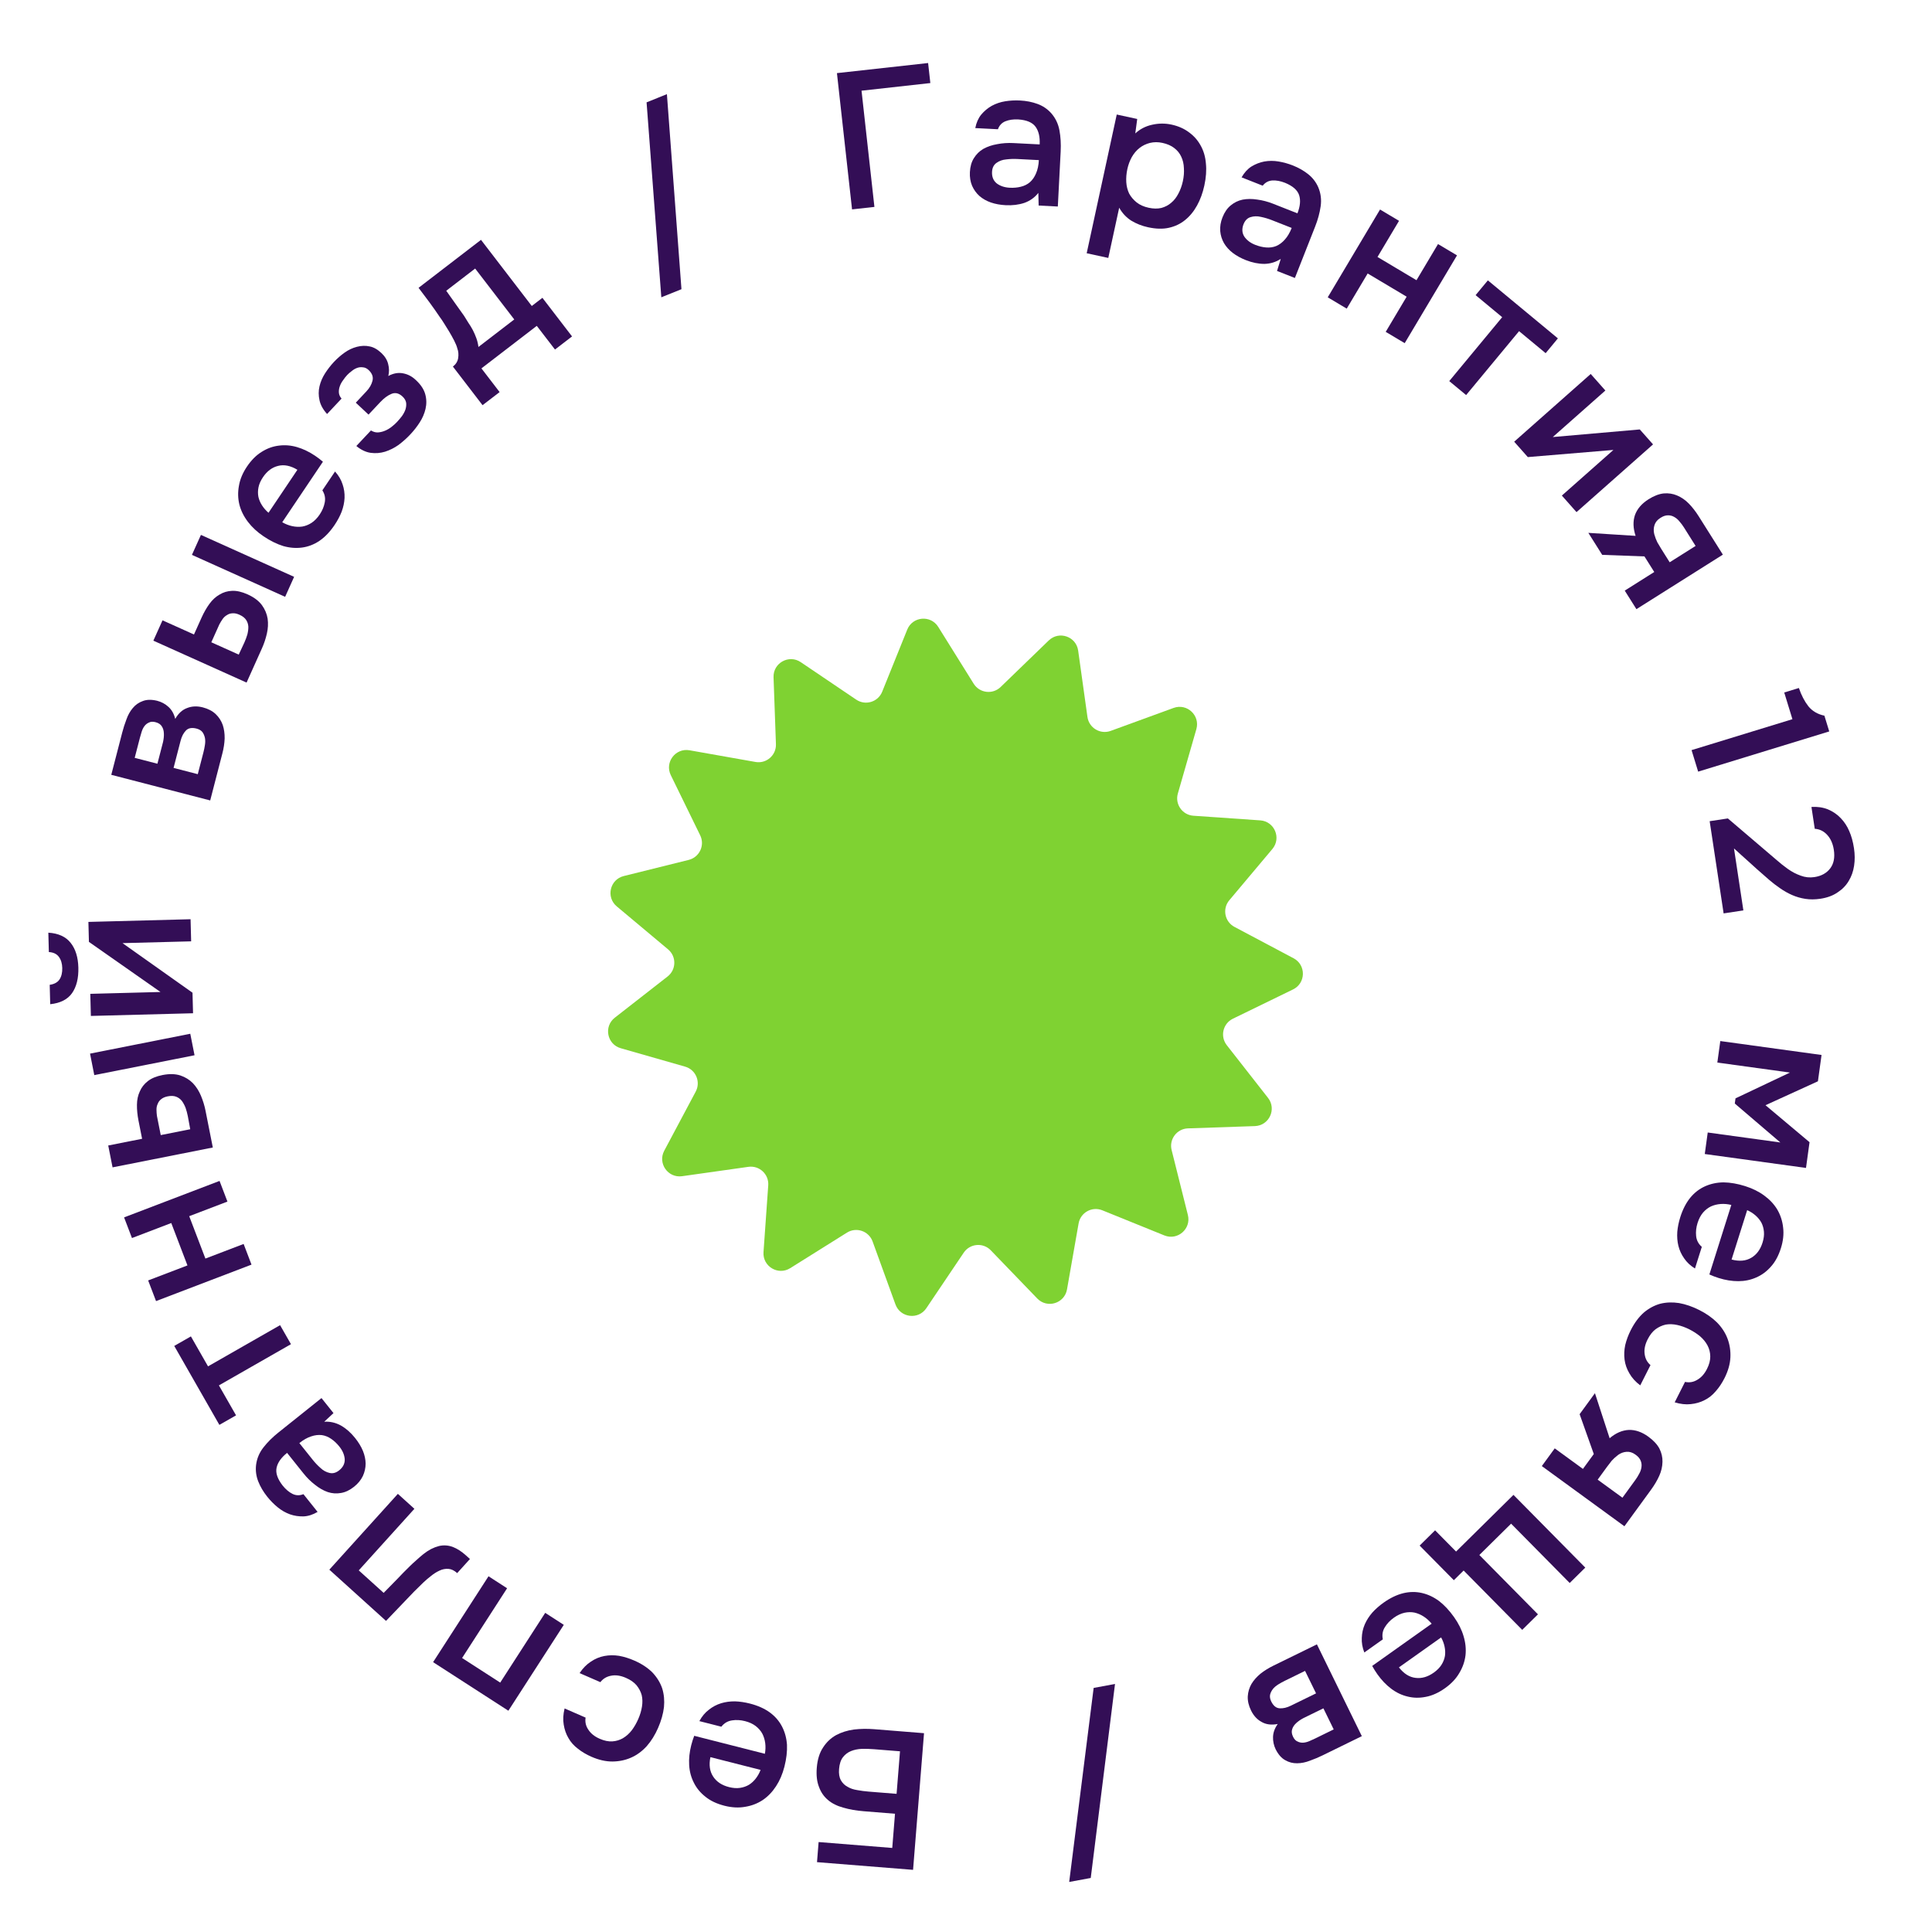 <?xml version="1.0" encoding="UTF-8"?> <svg xmlns="http://www.w3.org/2000/svg" width="111" height="111" viewBox="0 0 111 111" fill="none"> <g clip-path="url(#clip0_66_737)"> <path d="M52.459 107.429L46.94 106.987L47.032 105.832L51.263 106.171L51.421 104.206L49.622 104.061C49.192 104.027 48.803 103.959 48.453 103.856C48.096 103.76 47.802 103.614 47.572 103.417C47.335 103.219 47.161 102.967 47.052 102.66C46.934 102.36 46.892 101.995 46.927 101.566C46.965 101.092 47.085 100.703 47.288 100.399C47.484 100.094 47.734 99.857 48.038 99.688C48.342 99.526 48.682 99.419 49.059 99.367C49.435 99.323 49.823 99.316 50.223 99.348L53.088 99.578L52.459 107.429ZM51.708 100.618L50.22 100.499C49.983 100.48 49.749 100.473 49.518 100.477C49.286 100.488 49.077 100.531 48.893 100.605C48.708 100.68 48.553 100.798 48.428 100.959C48.304 101.121 48.23 101.346 48.207 101.635C48.185 101.901 48.22 102.116 48.311 102.28C48.403 102.444 48.53 102.57 48.695 102.657C48.851 102.752 49.036 102.815 49.25 102.847C49.462 102.886 49.68 102.915 49.902 102.933L51.512 103.062L51.708 100.618Z" fill="#330E56"></path> <path d="M43.945 100.761C43.984 100.549 43.99 100.344 43.964 100.145C43.938 99.947 43.881 99.764 43.793 99.596C43.704 99.436 43.579 99.293 43.419 99.168C43.252 99.041 43.047 98.946 42.802 98.884C42.543 98.818 42.293 98.805 42.053 98.843C41.807 98.88 41.603 99.001 41.444 99.205L40.181 98.884C40.326 98.614 40.508 98.396 40.727 98.23C40.938 98.061 41.173 97.937 41.431 97.857C41.68 97.782 41.946 97.746 42.228 97.749C42.502 97.758 42.787 97.8 43.082 97.875C43.535 97.99 43.917 98.16 44.228 98.385C44.532 98.608 44.765 98.878 44.93 99.196C45.094 99.513 45.189 99.863 45.215 100.245C45.231 100.633 45.182 101.049 45.069 101.496C44.959 101.928 44.798 102.304 44.586 102.626C44.372 102.955 44.117 103.219 43.82 103.42C43.517 103.619 43.181 103.748 42.813 103.807C42.444 103.874 42.047 103.854 41.622 103.746C41.176 103.632 40.81 103.459 40.525 103.225C40.237 102.999 40.018 102.732 39.866 102.425C39.707 102.116 39.617 101.779 39.595 101.413C39.573 101.048 39.612 100.667 39.713 100.271C39.761 100.084 39.818 99.903 39.885 99.728L43.945 100.761ZM40.815 100.954C40.723 101.405 40.778 101.779 40.978 102.076C41.171 102.37 41.473 102.57 41.883 102.674C42.114 102.733 42.324 102.748 42.516 102.72C42.706 102.692 42.879 102.632 43.032 102.541C43.179 102.448 43.309 102.328 43.423 102.181C43.537 102.033 43.629 101.869 43.698 101.687L40.815 100.954Z" fill="#330E56"></path> <path d="M36.435 95.402C36.864 95.589 37.213 95.818 37.484 96.09C37.744 96.366 37.932 96.67 38.046 97.004C38.15 97.341 38.184 97.7 38.147 98.081C38.101 98.466 37.989 98.862 37.811 99.271C37.633 99.68 37.415 100.03 37.157 100.323C36.893 100.613 36.596 100.832 36.264 100.979C35.932 101.126 35.575 101.201 35.193 101.205C34.811 101.208 34.409 101.118 33.986 100.934C33.687 100.803 33.426 100.649 33.204 100.471C32.972 100.297 32.79 100.092 32.658 99.856C32.522 99.627 32.432 99.369 32.387 99.082C32.339 98.802 32.356 98.493 32.438 98.156L33.644 98.682C33.604 98.94 33.66 99.175 33.81 99.387C33.951 99.602 34.168 99.774 34.461 99.901C34.72 100.014 34.962 100.063 35.187 100.048C35.413 100.032 35.619 99.968 35.806 99.855C35.993 99.743 36.161 99.589 36.31 99.395C36.45 99.204 36.57 98.994 36.671 98.762C36.775 98.524 36.846 98.287 36.883 98.052C36.921 97.818 36.916 97.597 36.868 97.39C36.811 97.186 36.712 96.997 36.569 96.822C36.424 96.653 36.222 96.512 35.963 96.4C35.657 96.266 35.375 96.224 35.118 96.274C34.855 96.321 34.647 96.445 34.494 96.646L33.3 96.126C33.488 95.843 33.706 95.622 33.953 95.463C34.194 95.3 34.451 95.194 34.725 95.142C34.998 95.091 35.279 95.088 35.567 95.133C35.853 95.185 36.142 95.274 36.435 95.402Z" fill="#330E56"></path> <path d="M32.392 93.353L29.208 98.287L24.883 95.496L28.067 90.562L29.134 91.251L26.549 95.258L28.739 96.671L31.324 92.664L32.392 93.353Z" fill="#330E56"></path> <path d="M24.323 90.92C23.956 91.27 23.604 91.627 23.265 91.991C22.915 92.356 22.553 92.734 22.178 93.126L18.922 90.183L22.859 85.827L23.809 86.686L20.612 90.224L22.042 91.516C22.297 91.256 22.552 90.996 22.807 90.736C23.051 90.477 23.301 90.222 23.557 89.973C23.652 89.878 23.77 89.77 23.911 89.647C24.042 89.525 24.18 89.405 24.327 89.287C24.468 89.175 24.616 89.078 24.77 88.996C24.918 88.921 25.071 88.863 25.226 88.823C25.491 88.763 25.755 88.781 26.018 88.878C26.27 88.976 26.52 89.137 26.768 89.361L27 89.57L26.267 90.38C26.102 90.231 25.935 90.15 25.766 90.137C25.587 90.125 25.417 90.157 25.258 90.234C25.088 90.311 24.928 90.411 24.776 90.534C24.614 90.658 24.463 90.787 24.323 90.92Z" fill="#330E56"></path> <path d="M18.628 81.683C18.964 81.662 19.283 81.735 19.587 81.901C19.885 82.072 20.157 82.311 20.402 82.618C20.597 82.862 20.747 83.109 20.851 83.358C20.95 83.602 21.002 83.846 21.007 84.089C21.005 84.337 20.952 84.575 20.848 84.801C20.738 85.031 20.569 85.237 20.343 85.418C20.093 85.617 19.842 85.737 19.589 85.777C19.33 85.823 19.079 85.805 18.834 85.725C18.585 85.639 18.341 85.5 18.104 85.31C17.86 85.124 17.636 84.904 17.433 84.648L16.494 83.473C16.157 83.742 15.956 84.026 15.891 84.325C15.826 84.624 15.941 84.965 16.237 85.347C16.413 85.567 16.603 85.729 16.809 85.831C17.009 85.927 17.217 85.932 17.433 85.845L18.247 86.864C17.975 87.024 17.707 87.11 17.441 87.122C17.171 87.129 16.911 87.09 16.662 87.004C16.408 86.912 16.172 86.777 15.954 86.599C15.731 86.416 15.532 86.214 15.356 85.993C15.129 85.709 14.955 85.415 14.836 85.111C14.717 84.807 14.675 84.493 14.712 84.169C14.758 83.799 14.899 83.464 15.133 83.162C15.368 82.861 15.656 82.573 15.999 82.3L18.471 80.325L19.16 81.187L18.628 81.683ZM17.199 82.91L17.964 83.867C18.098 84.036 18.247 84.192 18.411 84.338C18.568 84.487 18.745 84.584 18.941 84.627C19.127 84.669 19.309 84.618 19.489 84.474C19.71 84.298 19.816 84.085 19.806 83.836C19.787 83.585 19.684 83.344 19.499 83.112C19.355 82.932 19.2 82.785 19.033 82.671C18.861 82.552 18.679 82.478 18.487 82.451C18.288 82.429 18.085 82.454 17.876 82.526C17.657 82.596 17.431 82.724 17.199 82.91Z" fill="#330E56"></path> <path d="M10.011 77.328L10.968 76.781L11.952 78.502L16.092 76.135L16.717 77.228L12.577 79.595L13.562 81.317L12.604 81.864L10.011 77.328Z" fill="#330E56"></path> <path d="M14.45 72.657L8.965 74.752L8.512 73.565L10.77 72.703L9.84 70.267L7.582 71.13L7.129 69.943L12.614 67.848L13.067 69.035L10.871 69.874L11.801 72.309L13.997 71.47L14.45 72.657Z" fill="#330E56"></path> <path d="M6.467 67.069L6.218 65.812L8.164 65.427L7.958 64.389C7.895 64.068 7.865 63.764 7.868 63.475C7.871 63.187 7.926 62.93 8.033 62.704C8.131 62.473 8.285 62.276 8.495 62.113C8.705 61.95 8.985 61.834 9.335 61.765C9.728 61.687 10.071 61.695 10.362 61.789C10.646 61.884 10.887 62.033 11.086 62.236C11.278 62.44 11.432 62.682 11.548 62.962C11.664 63.242 11.751 63.524 11.807 63.808L12.227 65.928L6.467 67.069ZM11.177 60.628L5.417 61.769L5.173 60.534L10.932 59.393L11.177 60.628ZM10.79 64.123C10.758 63.963 10.716 63.804 10.662 63.648C10.601 63.494 10.529 63.361 10.447 63.248C10.357 63.137 10.246 63.057 10.115 63.007C9.984 62.958 9.824 62.952 9.634 62.989C9.474 63.021 9.349 63.076 9.258 63.154C9.166 63.226 9.101 63.314 9.061 63.421C9.013 63.521 8.989 63.632 8.991 63.752C8.992 63.873 9 63.993 9.016 64.111L9.235 65.215L10.929 64.879L10.79 64.123Z" fill="#330E56"></path> <path d="M3.577 55.615C3.571 55.355 3.506 55.141 3.382 54.974C3.259 54.806 3.067 54.714 2.807 54.699L2.777 53.585C3.358 53.622 3.787 53.819 4.063 54.175C4.34 54.525 4.486 54.996 4.502 55.59C4.518 56.199 4.397 56.689 4.139 57.06C3.881 57.423 3.463 57.635 2.885 57.695L2.856 56.581C3.115 56.544 3.302 56.443 3.417 56.277C3.531 56.103 3.584 55.882 3.577 55.615ZM11.06 57.034L11.091 58.215L5.221 58.369L5.188 57.099L9.22 56.993L5.109 54.114L5.079 52.967L10.949 52.813L10.982 54.083L7.039 54.186C7.054 54.193 8.395 55.143 11.06 57.034Z" fill="#330E56"></path> <path d="M6.393 44.516L7.022 42.089C7.087 41.838 7.167 41.586 7.263 41.335C7.352 41.081 7.473 40.864 7.628 40.681C7.785 40.492 7.977 40.357 8.204 40.278C8.427 40.19 8.7 40.184 9.026 40.261C9.278 40.326 9.496 40.444 9.682 40.615C9.868 40.785 9.997 41.014 10.068 41.301C10.251 40.981 10.482 40.772 10.76 40.675C11.033 40.569 11.331 40.558 11.655 40.642C11.957 40.72 12.203 40.849 12.395 41.029C12.579 41.207 12.713 41.415 12.797 41.651C12.875 41.886 12.911 42.145 12.907 42.428C12.896 42.709 12.852 42.997 12.775 43.291L12.077 45.988L6.393 44.516ZM7.739 43.541L9.044 43.879L9.237 43.135C9.28 42.969 9.323 42.8 9.368 42.628C9.407 42.446 9.423 42.282 9.415 42.134C9.41 41.979 9.371 41.846 9.3 41.736C9.231 41.618 9.11 41.537 8.937 41.492C8.786 41.453 8.662 41.459 8.564 41.51C8.461 41.553 8.375 41.619 8.306 41.708C8.237 41.798 8.182 41.906 8.141 42.034C8.102 42.154 8.069 42.268 8.041 42.376L7.739 43.541ZM11.687 43.228C11.724 43.084 11.753 42.942 11.774 42.802C11.797 42.654 11.797 42.52 11.775 42.399C11.747 42.27 11.7 42.157 11.632 42.063C11.557 41.967 11.444 41.9 11.293 41.86C11.02 41.79 10.814 41.828 10.676 41.977C10.54 42.118 10.44 42.311 10.377 42.555L9.972 44.119L11.363 44.479L11.687 43.228Z" fill="#330E56"></path> <path d="M8.811 36.808L9.337 35.64L11.145 36.453L11.579 35.488C11.713 35.19 11.865 34.924 12.035 34.691C12.205 34.458 12.399 34.281 12.617 34.159C12.831 34.027 13.071 33.956 13.336 33.945C13.602 33.934 13.897 34.002 14.222 34.148C14.588 34.312 14.862 34.517 15.045 34.762C15.221 35.004 15.332 35.266 15.377 35.547C15.415 35.824 15.4 36.111 15.332 36.406C15.264 36.701 15.171 36.981 15.052 37.245L14.166 39.217L8.811 36.808ZM16.382 34.289L11.027 31.88L11.544 30.732L16.898 33.141L16.382 34.289ZM14.041 36.913C14.108 36.764 14.165 36.61 14.212 36.452C14.252 36.291 14.271 36.141 14.268 36.001C14.259 35.858 14.216 35.729 14.138 35.612C14.06 35.496 13.933 35.398 13.757 35.319C13.607 35.252 13.473 35.224 13.354 35.236C13.238 35.24 13.133 35.275 13.039 35.338C12.942 35.392 12.858 35.469 12.789 35.568C12.72 35.667 12.658 35.769 12.602 35.875L12.141 36.901L13.716 37.609L14.041 36.913Z" fill="#330E56"></path> <path d="M16.215 30.004C16.402 30.112 16.594 30.187 16.789 30.229C16.985 30.271 17.176 30.279 17.364 30.253C17.545 30.222 17.722 30.153 17.893 30.044C18.069 29.93 18.227 29.768 18.368 29.558C18.517 29.336 18.614 29.106 18.658 28.867C18.706 28.622 18.661 28.39 18.521 28.171L19.249 27.09C19.454 27.317 19.598 27.562 19.682 27.824C19.769 28.079 19.807 28.342 19.796 28.612C19.783 28.872 19.727 29.134 19.629 29.399C19.529 29.654 19.394 29.908 19.224 30.161C18.963 30.549 18.675 30.852 18.359 31.069C18.047 31.28 17.714 31.41 17.359 31.458C17.005 31.506 16.643 31.477 16.275 31.373C15.905 31.258 15.528 31.072 15.146 30.815C14.776 30.567 14.476 30.288 14.244 29.981C14.006 29.669 13.843 29.339 13.754 28.993C13.668 28.64 13.659 28.281 13.727 27.915C13.788 27.544 13.941 27.177 14.185 26.813C14.442 26.431 14.729 26.145 15.045 25.954C15.354 25.76 15.679 25.643 16.02 25.603C16.364 25.557 16.712 25.585 17.064 25.687C17.415 25.79 17.761 25.955 18.1 26.183C18.26 26.291 18.411 26.405 18.553 26.528L16.215 30.004ZM17.086 26.991C16.692 26.753 16.321 26.678 15.975 26.768C15.632 26.851 15.343 27.068 15.107 27.419C14.974 27.617 14.889 27.81 14.851 27.999C14.813 28.189 14.812 28.371 14.846 28.546C14.884 28.715 14.954 28.878 15.054 29.035C15.155 29.192 15.279 29.334 15.427 29.46L17.086 26.991Z" fill="#330E56"></path> <path d="M22.309 21.602C22.598 21.446 22.88 21.395 23.155 21.449C23.425 21.499 23.665 21.622 23.876 21.821C23.887 21.831 23.898 21.841 23.909 21.851C24.18 22.105 24.354 22.371 24.431 22.647C24.508 22.923 24.514 23.204 24.449 23.489C24.384 23.765 24.272 24.026 24.111 24.273C23.956 24.514 23.777 24.743 23.573 24.959C23.375 25.171 23.153 25.369 22.907 25.556C22.66 25.732 22.399 25.863 22.123 25.951C21.852 26.033 21.577 26.055 21.297 26.017C21.018 25.978 20.743 25.847 20.473 25.625L21.312 24.731C21.441 24.811 21.573 24.849 21.71 24.845C21.851 24.835 21.989 24.802 22.124 24.745C22.259 24.688 22.386 24.613 22.503 24.52C22.621 24.427 22.724 24.335 22.81 24.243C22.901 24.145 22.995 24.035 23.091 23.911C23.182 23.782 23.249 23.656 23.292 23.534C23.335 23.401 23.349 23.272 23.335 23.146C23.315 23.015 23.246 22.894 23.127 22.782C22.921 22.589 22.709 22.538 22.491 22.629C22.278 22.715 22.063 22.874 21.844 23.107L21.173 23.821L20.442 23.135L21.044 22.493C21.233 22.293 21.352 22.084 21.403 21.867C21.454 21.65 21.379 21.448 21.179 21.26C21.076 21.163 20.967 21.111 20.851 21.104C20.735 21.087 20.622 21.099 20.513 21.139C20.404 21.179 20.301 21.24 20.203 21.322C20.101 21.399 20.017 21.472 19.95 21.543C19.864 21.635 19.783 21.737 19.708 21.85C19.627 21.957 19.565 22.072 19.522 22.195C19.478 22.317 19.461 22.438 19.47 22.559C19.479 22.679 19.53 22.793 19.623 22.901L18.792 23.786C18.557 23.526 18.413 23.262 18.357 22.996C18.296 22.725 18.295 22.459 18.355 22.2C18.416 21.941 18.521 21.693 18.671 21.457C18.826 21.216 18.998 20.995 19.186 20.794C19.374 20.594 19.576 20.417 19.792 20.263C20.013 20.104 20.251 19.991 20.506 19.925C20.762 19.859 21.003 19.852 21.231 19.902C21.458 19.942 21.685 20.069 21.913 20.283C22.118 20.476 22.249 20.69 22.303 20.925C22.363 21.154 22.365 21.38 22.309 21.602Z" fill="#330E56"></path> <path d="M25.279 18.231C25.08 17.935 24.881 17.652 24.683 17.382C24.481 17.107 24.269 16.825 24.048 16.536L27.635 13.78L30.553 17.58L31.163 17.111L32.866 19.329L31.886 20.082L30.84 18.722L27.66 21.165L28.705 22.526L27.724 23.279L26.021 21.061C26.191 20.93 26.292 20.768 26.323 20.576C26.354 20.374 26.339 20.189 26.276 20.022C26.245 19.896 26.183 19.742 26.09 19.561C25.993 19.373 25.892 19.193 25.788 19.021C25.683 18.848 25.585 18.689 25.492 18.545C25.4 18.4 25.329 18.296 25.279 18.231ZM27.299 15.429L25.638 16.705C25.79 16.926 25.957 17.162 26.141 17.414C26.325 17.666 26.5 17.912 26.665 18.15C26.739 18.271 26.82 18.401 26.907 18.54C27.001 18.674 27.088 18.818 27.169 18.971C27.245 19.119 27.312 19.273 27.37 19.435C27.428 19.596 27.467 19.763 27.487 19.935L29.546 18.353L27.299 15.429Z" fill="#330E56"></path> <path d="M37.148 5.88L38.316 5.41L39.152 16.615L37.995 17.081L37.148 5.88Z" fill="#330E56"></path> <path d="M48.953 12.03L48.085 4.201L53.323 3.621L53.451 4.772L49.498 5.211L50.238 11.888L48.953 12.03Z" fill="#330E56"></path> <path d="M59.656 11.082C59.449 11.347 59.182 11.538 58.857 11.655C58.531 11.764 58.172 11.809 57.779 11.789C57.467 11.773 57.184 11.721 56.928 11.633C56.679 11.546 56.463 11.424 56.277 11.265C56.093 11.1 55.95 10.902 55.85 10.674C55.751 10.439 55.709 10.176 55.724 9.887C55.74 9.568 55.817 9.3 55.955 9.084C56.093 8.861 56.273 8.684 56.495 8.554C56.725 8.425 56.99 8.335 57.29 8.283C57.591 8.224 57.904 8.203 58.23 8.22L59.733 8.297C59.755 7.867 59.675 7.528 59.495 7.281C59.314 7.034 58.983 6.894 58.501 6.862C58.219 6.847 57.972 6.883 57.76 6.969C57.554 7.055 57.413 7.207 57.334 7.426L56.033 7.359C56.093 7.05 56.207 6.792 56.374 6.585C56.548 6.378 56.75 6.21 56.98 6.08C57.217 5.951 57.474 5.864 57.752 5.819C58.037 5.774 58.32 5.759 58.602 5.774C58.965 5.792 59.3 5.858 59.607 5.971C59.914 6.083 60.176 6.26 60.394 6.502C60.64 6.782 60.798 7.11 60.868 7.486C60.938 7.861 60.961 8.268 60.939 8.705L60.776 11.865L59.674 11.809L59.656 11.082ZM59.686 9.199L58.462 9.136C58.247 9.124 58.031 9.132 57.814 9.158C57.597 9.176 57.408 9.245 57.246 9.363C57.091 9.474 57.008 9.644 56.996 9.874C56.982 10.156 57.071 10.377 57.263 10.535C57.464 10.687 57.712 10.77 58.009 10.786C58.239 10.797 58.452 10.779 58.648 10.729C58.851 10.68 59.027 10.593 59.175 10.466C59.323 10.333 59.439 10.164 59.524 9.96C59.617 9.749 59.671 9.495 59.686 9.199Z" fill="#330E56"></path> <path d="M63.675 14.819L62.434 14.55L64.161 6.58L65.337 6.835L65.226 7.666C65.501 7.414 65.822 7.248 66.189 7.168C66.564 7.082 66.937 7.079 67.308 7.159C67.7 7.244 68.036 7.393 68.317 7.606C68.599 7.812 68.821 8.065 68.984 8.366C69.154 8.669 69.254 9.014 69.284 9.4C69.323 9.781 69.293 10.2 69.194 10.658C69.101 11.086 68.961 11.47 68.773 11.809C68.586 12.148 68.354 12.429 68.078 12.65C67.811 12.866 67.502 13.011 67.151 13.088C66.808 13.165 66.411 13.155 65.961 13.057C65.612 12.982 65.29 12.855 64.995 12.677C64.707 12.493 64.476 12.245 64.301 11.934L63.675 14.819ZM65.998 11.937C66.267 11.995 66.51 11.998 66.726 11.947C66.944 11.887 67.133 11.788 67.292 11.648C67.459 11.509 67.596 11.333 67.703 11.121C67.817 10.91 67.902 10.674 67.959 10.413C68.016 10.151 68.036 9.901 68.019 9.662C68.011 9.417 67.96 9.197 67.866 9.002C67.779 8.808 67.644 8.642 67.461 8.503C67.285 8.367 67.06 8.268 66.784 8.209C66.537 8.155 66.297 8.156 66.065 8.212C65.84 8.27 65.64 8.367 65.466 8.504C65.292 8.641 65.143 8.818 65.02 9.035C64.906 9.246 64.823 9.471 64.771 9.71C64.714 9.972 64.694 10.226 64.709 10.472C64.725 10.711 64.781 10.928 64.875 11.124C64.978 11.313 65.121 11.481 65.302 11.627C65.483 11.772 65.715 11.876 65.998 11.937Z" fill="#330E56"></path> <path d="M73.584 14.873C73.303 15.057 72.99 15.153 72.644 15.161C72.3 15.161 71.945 15.089 71.579 14.945C71.289 14.831 71.037 14.691 70.822 14.527C70.614 14.365 70.448 14.18 70.323 13.971C70.2 13.755 70.128 13.523 70.106 13.275C70.087 13.02 70.13 12.757 70.236 12.488C70.353 12.191 70.511 11.962 70.711 11.8C70.912 11.633 71.139 11.523 71.392 11.47C71.651 11.421 71.931 11.419 72.231 11.466C72.535 11.506 72.839 11.585 73.143 11.705L74.542 12.257C74.7 11.856 74.733 11.509 74.641 11.217C74.548 10.926 74.278 10.688 73.832 10.504C73.569 10.4 73.324 10.355 73.095 10.369C72.873 10.385 72.69 10.485 72.546 10.668L71.333 10.19C71.489 9.916 71.679 9.707 71.903 9.564C72.134 9.424 72.379 9.329 72.638 9.279C72.904 9.232 73.176 9.231 73.453 9.277C73.738 9.325 74.011 9.401 74.274 9.504C74.612 9.638 74.909 9.807 75.164 10.011C75.419 10.215 75.611 10.466 75.741 10.765C75.885 11.109 75.93 11.47 75.877 11.848C75.823 12.227 75.717 12.62 75.556 13.027L74.396 15.971L73.37 15.567L73.584 14.873ZM74.212 13.096L73.071 12.647C72.871 12.568 72.664 12.506 72.45 12.462C72.239 12.411 72.037 12.415 71.846 12.475C71.664 12.531 71.531 12.667 71.446 12.881C71.343 13.143 71.357 13.381 71.489 13.592C71.631 13.8 71.84 13.958 72.117 14.067C72.331 14.151 72.539 14.201 72.74 14.217C72.948 14.235 73.143 14.208 73.323 14.135C73.506 14.056 73.67 13.933 73.816 13.767C73.971 13.596 74.103 13.373 74.212 13.096Z" fill="#330E56"></path> <path d="M76.283 17.082L79.288 12.037L80.379 12.688L79.142 14.764L81.382 16.099L82.619 14.022L83.71 14.672L80.705 19.716L79.614 19.066L80.817 17.046L78.577 15.712L77.374 17.732L76.283 17.082Z" fill="#330E56"></path> <path d="M89.506 19.441L88.803 20.291L87.276 19.026L84.234 22.698L83.264 21.895L86.306 18.223L84.779 16.957L85.483 16.108L89.506 19.441Z" fill="#330E56"></path> <path d="M87.778 26.261L86.995 25.377L91.392 21.486L92.234 22.437L89.213 25.11L94.212 24.673L94.973 25.532L90.576 29.423L89.734 28.472L92.696 25.851C92.68 25.855 91.04 25.992 87.778 26.261Z" fill="#330E56"></path> <path d="M94.018 34.998L93.347 33.933L95.043 32.863L94.479 31.968L92.052 31.878L91.256 30.615L93.971 30.787C93.824 30.344 93.812 29.943 93.937 29.583C94.066 29.23 94.325 28.931 94.714 28.685C95.022 28.491 95.311 28.379 95.582 28.349C95.857 28.325 96.114 28.364 96.355 28.467C96.606 28.573 96.831 28.729 97.032 28.936C97.233 29.143 97.421 29.385 97.595 29.661L98.985 31.866L94.018 34.998ZM97.418 31.366L96.747 30.301C96.672 30.182 96.587 30.068 96.493 29.961C96.405 29.849 96.301 29.761 96.181 29.696C96.072 29.634 95.952 29.604 95.822 29.607C95.692 29.61 95.561 29.652 95.429 29.736C95.41 29.748 95.395 29.758 95.382 29.765C95.219 29.868 95.11 30.003 95.056 30.168C95.003 30.334 94.998 30.508 95.043 30.69C95.094 30.869 95.153 31.025 95.22 31.158C95.293 31.288 95.369 31.416 95.448 31.541L95.929 32.305L97.418 31.366Z" fill="#330E56"></path> <path d="M97.565 44.333L97.186 43.097L102.981 41.32L102.51 39.786L103.352 39.528C103.494 39.943 103.675 40.292 103.894 40.574C104.12 40.855 104.428 41.036 104.818 41.118L105.096 42.023L97.565 44.333Z" fill="#330E56"></path> <path d="M101.459 48.887C101.64 49.04 101.838 49.209 102.054 49.395C102.271 49.587 102.493 49.764 102.72 49.925C102.956 50.092 103.201 50.22 103.455 50.309C103.71 50.406 103.973 50.433 104.245 50.392C104.641 50.332 104.943 50.166 105.15 49.895C105.357 49.623 105.427 49.267 105.36 48.826C105.306 48.474 105.181 48.188 104.982 47.971C104.784 47.753 104.545 47.635 104.264 47.617L104.074 46.362C104.416 46.34 104.731 46.386 105.019 46.5C105.308 46.622 105.555 46.791 105.76 47.008C105.966 47.224 106.127 47.47 106.244 47.746C106.369 48.027 106.46 48.355 106.517 48.73C106.571 49.082 106.573 49.42 106.524 49.743C106.475 50.066 106.373 50.355 106.216 50.612C106.061 50.876 105.846 51.096 105.573 51.273C105.308 51.456 104.98 51.577 104.591 51.636C104.283 51.682 103.994 51.685 103.725 51.643C103.455 51.601 103.2 51.527 102.958 51.421C102.717 51.315 102.487 51.184 102.268 51.03C102.051 50.882 101.842 50.722 101.643 50.55C101.376 50.32 101.142 50.115 100.942 49.935C100.75 49.761 100.576 49.603 100.419 49.462C100.263 49.32 100.119 49.192 99.989 49.076C99.866 48.96 99.745 48.85 99.624 48.748L100.163 52.306L99.028 52.478L98.226 47.18L99.272 47.022L101.459 48.887Z" fill="#330E56"></path> <path d="M104.654 60.612L104.446 62.124L101.434 63.498L103.964 65.623L103.761 67.102L97.945 66.302L98.115 65.066L102.287 65.639L99.67 63.402L99.711 63.104L102.839 61.622L98.667 61.048L98.837 59.812L104.654 60.612Z" fill="#330E56"></path> <path d="M99.47 69.228C99.26 69.177 99.056 69.159 98.856 69.174C98.657 69.189 98.471 69.235 98.298 69.313C98.133 69.393 97.983 69.51 97.849 69.662C97.713 69.822 97.607 70.022 97.531 70.263C97.451 70.517 97.423 70.766 97.448 71.007C97.471 71.256 97.579 71.466 97.775 71.636L97.382 72.879C97.121 72.719 96.914 72.525 96.76 72.297C96.604 72.077 96.493 71.835 96.428 71.573C96.367 71.32 96.347 71.053 96.366 70.771C96.39 70.498 96.448 70.216 96.539 69.926C96.68 69.48 96.872 69.108 97.114 68.81C97.353 68.52 97.636 68.302 97.963 68.156C98.29 68.01 98.644 67.935 99.027 67.931C99.415 67.937 99.828 68.009 100.267 68.147C100.692 68.282 101.059 68.464 101.368 68.694C101.684 68.926 101.934 69.196 102.117 69.503C102.298 69.817 102.408 70.16 102.447 70.53C102.493 70.903 102.45 71.298 102.318 71.716C102.179 72.155 101.985 72.511 101.736 72.782C101.493 73.056 101.215 73.26 100.9 73.395C100.583 73.536 100.241 73.607 99.874 73.608C99.508 73.609 99.13 73.548 98.74 73.425C98.556 73.367 98.379 73.299 98.209 73.222L99.47 69.228ZM99.485 72.364C99.93 72.481 100.307 72.448 100.614 72.265C100.919 72.088 101.135 71.798 101.263 71.395C101.334 71.168 101.362 70.959 101.344 70.766C101.327 70.574 101.278 70.398 101.195 70.24C101.111 70.089 100.998 69.952 100.858 69.829C100.717 69.707 100.558 69.606 100.381 69.527L99.485 72.364Z" fill="#330E56"></path> <path d="M93.693 76.422C93.904 76.005 94.153 75.669 94.44 75.414C94.73 75.169 95.045 75 95.384 74.905C95.726 74.82 96.087 74.807 96.465 74.865C96.847 74.933 97.237 75.067 97.634 75.268C98.032 75.469 98.37 75.706 98.648 75.98C98.922 76.26 99.124 76.57 99.252 76.909C99.38 77.249 99.435 77.609 99.417 77.991C99.398 78.373 99.285 78.769 99.078 79.18C98.93 79.472 98.761 79.724 98.571 79.936C98.384 80.157 98.169 80.328 97.926 80.446C97.69 80.568 97.427 80.643 97.138 80.672C96.856 80.704 96.549 80.67 96.217 80.569L96.81 79.395C97.065 79.449 97.303 79.407 97.523 79.269C97.746 79.14 97.93 78.933 98.073 78.648C98.201 78.396 98.263 78.157 98.261 77.931C98.258 77.706 98.206 77.496 98.104 77.303C98.002 77.11 97.858 76.933 97.673 76.773C97.491 76.623 97.287 76.491 97.062 76.377C96.83 76.26 96.597 76.176 96.365 76.125C96.133 76.074 95.912 76.066 95.703 76.102C95.496 76.148 95.302 76.237 95.119 76.369C94.942 76.504 94.79 76.698 94.663 76.95C94.512 77.248 94.454 77.527 94.49 77.786C94.522 78.052 94.634 78.267 94.826 78.43L94.238 79.594C93.966 79.39 93.758 79.16 93.613 78.903C93.465 78.654 93.373 78.391 93.337 78.115C93.302 77.839 93.315 77.558 93.376 77.273C93.444 76.991 93.549 76.707 93.693 76.422Z" fill="#330E56"></path> <path d="M88.583 84.231L89.325 83.213L90.945 84.394L91.569 83.539L90.755 81.25L91.635 80.044L92.479 82.631C92.836 82.33 93.204 82.171 93.585 82.154C93.96 82.143 94.334 82.273 94.706 82.544C95 82.759 95.212 82.986 95.34 83.227C95.463 83.473 95.522 83.727 95.515 83.988C95.51 84.26 95.448 84.528 95.33 84.791C95.212 85.054 95.056 85.318 94.864 85.582L93.328 87.689L88.583 84.231ZM93.215 86.048L93.956 85.03C94.039 84.916 94.113 84.796 94.178 84.669C94.249 84.546 94.293 84.417 94.309 84.281C94.326 84.156 94.31 84.034 94.259 83.914C94.209 83.795 94.12 83.689 93.994 83.597C93.976 83.584 93.961 83.573 93.949 83.564C93.793 83.451 93.628 83.399 93.455 83.411C93.281 83.422 93.118 83.482 92.965 83.591C92.818 83.704 92.694 83.817 92.595 83.928C92.501 84.044 92.411 84.162 92.323 84.282L91.792 85.011L93.215 86.048Z" fill="#330E56"></path> <path d="M84.994 89.34L88.361 92.749L87.457 93.641L84.091 90.232L83.528 90.788L81.563 88.799L82.451 87.922L83.656 89.142L86.954 85.886L91.08 90.064L90.184 90.948L86.818 87.54L84.994 89.34Z" fill="#330E56"></path> <path d="M82.253 93.288C82.116 93.121 81.964 92.983 81.796 92.875C81.628 92.766 81.451 92.691 81.267 92.649C81.086 92.613 80.897 92.616 80.698 92.657C80.493 92.702 80.288 92.797 80.082 92.944C79.864 93.098 79.692 93.279 79.566 93.487C79.434 93.699 79.395 93.932 79.448 94.186L78.385 94.941C78.273 94.655 78.225 94.375 78.24 94.101C78.248 93.831 78.305 93.571 78.412 93.323C78.516 93.085 78.661 92.859 78.846 92.646C79.03 92.442 79.246 92.253 79.494 92.076C79.876 91.806 80.253 91.625 80.625 91.534C80.992 91.447 81.349 91.443 81.698 91.524C82.046 91.604 82.374 91.759 82.682 91.987C82.988 92.225 83.274 92.532 83.54 92.907C83.798 93.271 83.981 93.638 84.088 94.007C84.201 94.383 84.237 94.749 84.198 95.105C84.153 95.465 84.034 95.804 83.841 96.123C83.653 96.448 83.38 96.737 83.023 96.991C82.647 97.257 82.278 97.424 81.915 97.49C81.556 97.562 81.211 97.557 80.879 97.474C80.541 97.395 80.225 97.246 79.932 97.025C79.639 96.805 79.375 96.528 79.138 96.195C79.027 96.038 78.926 95.877 78.837 95.713L82.253 93.288ZM80.373 95.797C80.657 96.16 80.977 96.361 81.333 96.4C81.683 96.444 82.03 96.343 82.375 96.098C82.569 95.96 82.717 95.809 82.82 95.646C82.922 95.482 82.988 95.312 83.018 95.136C83.042 94.964 83.034 94.787 82.996 94.605C82.958 94.423 82.892 94.246 82.798 94.076L80.373 95.797Z" fill="#330E56"></path> <path d="M78.242 99.748L75.991 100.85C75.757 100.964 75.514 101.067 75.261 101.157C75.011 101.255 74.766 101.304 74.527 101.306C74.281 101.31 74.054 101.252 73.846 101.131C73.634 101.019 73.452 100.815 73.298 100.518C73.184 100.285 73.131 100.042 73.14 99.789C73.149 99.537 73.239 99.29 73.41 99.049C73.047 99.119 72.739 99.08 72.484 98.932C72.226 98.793 72.024 98.574 71.877 98.274C71.74 97.994 71.677 97.723 71.689 97.46C71.705 97.205 71.775 96.968 71.9 96.75C72.028 96.538 72.2 96.342 72.418 96.161C72.639 95.987 72.886 95.833 73.159 95.699L75.661 94.474L78.242 99.748ZM76.626 99.36L76.034 98.15L75.343 98.487C75.19 98.563 75.033 98.639 74.873 98.718C74.709 98.806 74.574 98.901 74.467 99.003C74.353 99.109 74.277 99.224 74.24 99.35C74.195 99.479 74.213 99.624 74.291 99.784C74.359 99.924 74.445 100.015 74.548 100.055C74.647 100.106 74.753 100.128 74.866 100.123C74.979 100.117 75.097 100.088 75.221 100.036C75.337 99.987 75.445 99.938 75.546 99.889L76.626 99.36ZM73.82 96.566C73.686 96.632 73.559 96.702 73.439 96.777C73.312 96.856 73.21 96.943 73.133 97.039C73.052 97.144 72.998 97.254 72.971 97.366C72.947 97.486 72.969 97.615 73.037 97.756C73.161 98.009 73.325 98.14 73.527 98.148C73.723 98.16 73.934 98.11 74.161 97.999L75.612 97.289L74.98 95.998L73.82 96.566Z" fill="#330E56"></path> <path d="M62.667 107.896L61.429 108.125L62.834 96.977L64.061 96.75L62.667 107.896Z" fill="#330E56"></path> <path d="M67.427 40.673C68.198 40.392 68.961 41.104 68.735 41.892L67.672 45.59C67.495 46.203 67.929 46.823 68.566 46.867L72.404 47.133C73.222 47.189 73.63 48.15 73.102 48.778L70.627 51.723C70.217 52.212 70.361 52.955 70.925 53.254L74.323 55.057C75.047 55.442 75.029 56.486 74.292 56.845L70.833 58.529C70.259 58.808 70.089 59.545 70.482 60.048L72.853 63.078C73.358 63.724 72.917 64.67 72.097 64.698L68.252 64.829C67.615 64.851 67.159 65.455 67.314 66.075L68.248 69.807C68.447 70.602 67.659 71.287 66.898 70.98L63.333 69.536C62.741 69.296 62.079 69.663 61.969 70.292L61.303 74.081C61.162 74.888 60.163 75.194 59.594 74.603L56.924 71.834C56.481 71.374 55.727 71.441 55.37 71.97L53.221 75.161C52.763 75.841 51.727 75.714 51.447 74.943L50.134 71.327C49.916 70.727 49.201 70.481 48.66 70.819L45.399 72.861C44.703 73.296 43.809 72.758 43.866 71.94L44.138 68.102C44.183 67.466 43.629 66.949 42.997 67.039L39.188 67.577C38.376 67.692 37.777 66.837 38.163 66.113L39.971 62.717C40.271 62.154 39.976 61.457 39.362 61.282L35.663 60.224C34.875 59.999 34.675 58.974 35.322 58.47L38.355 56.103C38.859 55.711 38.872 54.954 38.383 54.544L35.434 52.074C34.805 51.547 35.04 50.53 35.836 50.332L39.569 49.404C40.189 49.25 40.509 48.564 40.228 47.991L38.539 44.534C38.179 43.797 38.808 42.964 39.615 43.106L43.403 43.777C44.032 43.889 44.603 43.392 44.58 42.754L44.443 38.91C44.414 38.09 45.327 37.584 46.006 38.043L49.194 40.197C49.723 40.554 50.447 40.333 50.685 39.741L52.124 36.173C52.431 35.412 53.471 35.321 53.905 36.017L55.941 39.281C56.279 39.823 57.03 39.915 57.489 39.471L60.254 36.797C60.843 36.227 61.831 36.566 61.944 37.379L62.477 41.189C62.565 41.821 63.214 42.211 63.813 41.992L67.427 40.673Z" fill="#7FD232"></path> </g> <defs> <clipPath id="clip0_66_737"> <rect width="110.01" height="110.026" fill="white" transform="translate(0 0.59)"></rect> </clipPath> </defs> </svg> 